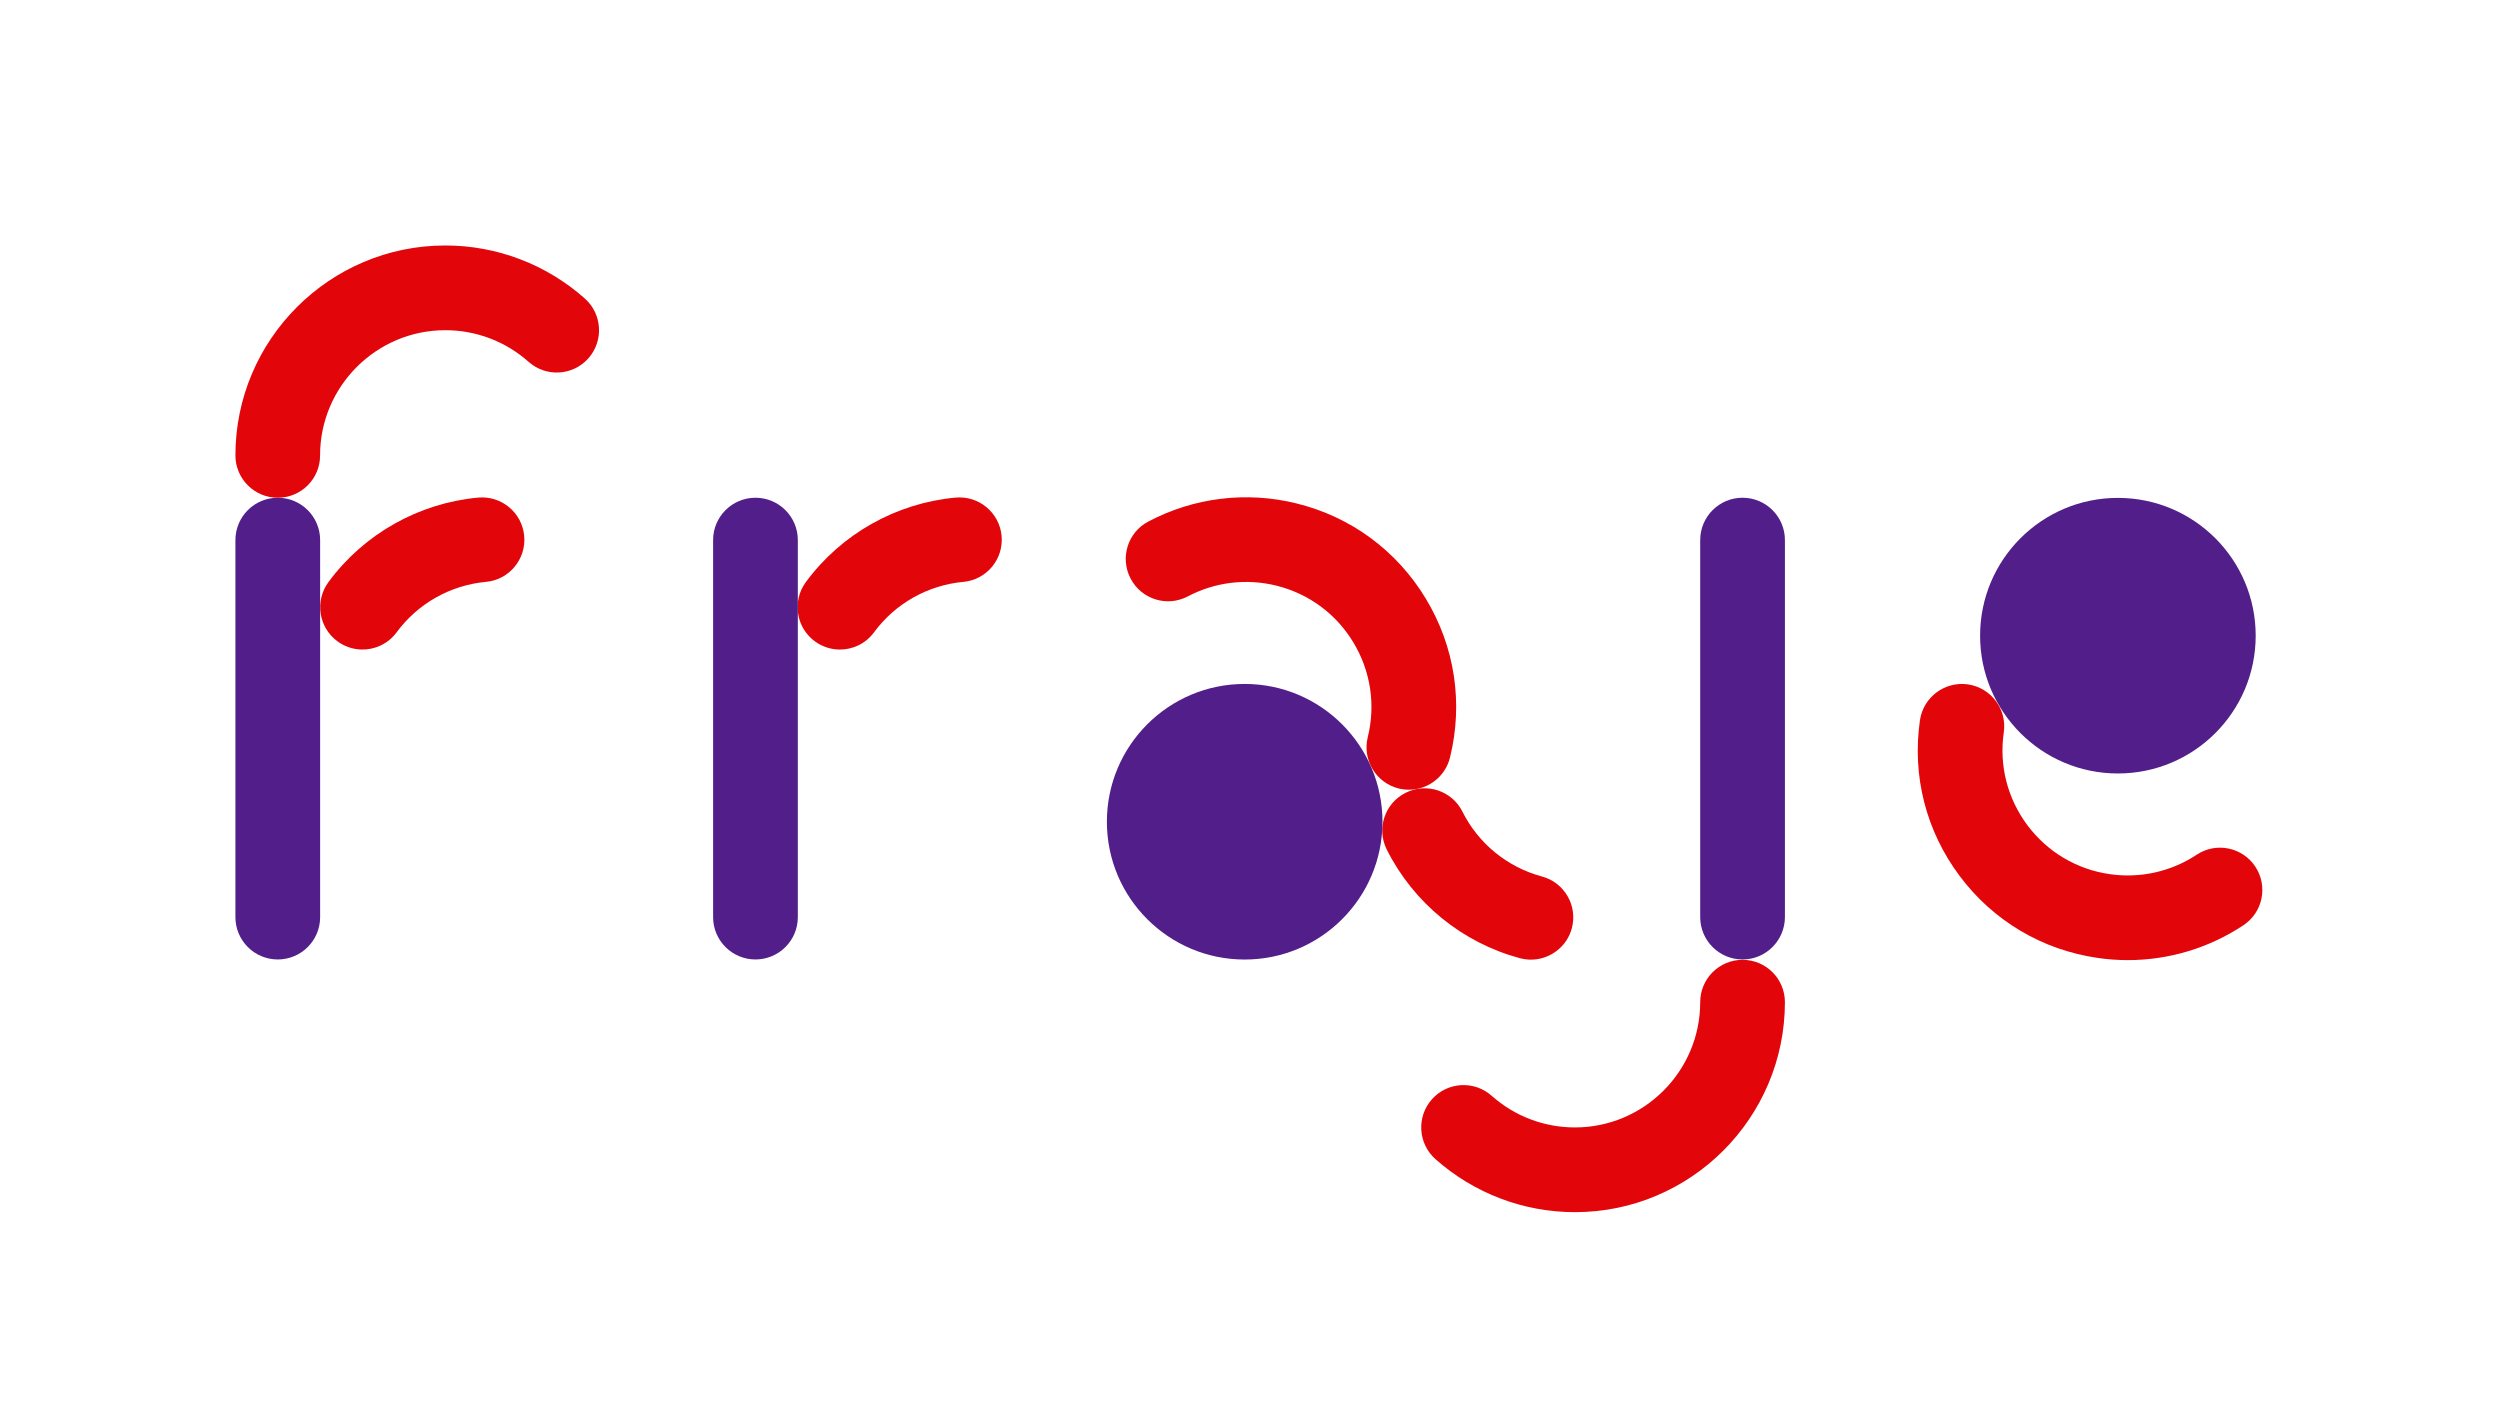 <?xml version="1.0" encoding="utf-8"?>
<!-- Generator: Adobe Illustrator 25.2.1, SVG Export Plug-In . SVG Version: 6.00 Build 0)  -->
<svg version="1.1" id="Calque_1" xmlns="http://www.w3.org/2000/svg" xmlns:xlink="http://www.w3.org/1999/xlink" x="0px" y="0px"
	 viewBox="0 0 342.9 193.22" style="enable-background:new 0 0 342.9 193.22;" xml:space="preserve">
<style type="text/css">
	.st0{clip-path:url(#SVGID_2_);}
	.st1{clip-path:url(#SVGID_4_);}
	.st2{clip-path:url(#SVGID_6_);}
	.st3{clip-path:url(#SVGID_8_);}
	.st4{clip-path:url(#SVGID_10_);}
	.st5{clip-path:url(#SVGID_12_);}
	.st6{clip-path:url(#SVGID_14_);}
	.st7{clip-path:url(#SVGID_16_);}
	.st8{clip-path:url(#SVGID_18_);}
	.st9{clip-path:url(#SVGID_20_);}
	.st10{clip-path:url(#SVGID_22_);}
	.st11{clip-path:url(#SVGID_24_);}
	.st12{clip-path:url(#SVGID_26_);}
	.st13{clip-path:url(#SVGID_28_);}
	.st14{clip-path:url(#SVGID_30_);}
	.st15{clip-path:url(#SVGID_32_);}
	.st16{clip-path:url(#SVGID_34_);}
	.st17{fill:#E2060B;}
	.st18{clip-path:url(#SVGID_36_);fill:#521E8A;}
	.st19{fill:#521E8A;}
	.st20{clip-path:url(#SVGID_38_);}
	.st21{clip-path:url(#SVGID_40_);}
	.st22{clip-path:url(#SVGID_42_);}
	.st23{clip-path:url(#SVGID_44_);}
	.st24{clip-path:url(#SVGID_46_);}
	.st25{clip-path:url(#SVGID_48_);}
	.st26{clip-path:url(#SVGID_50_);}
	.st27{clip-path:url(#SVGID_52_);}
	.st28{clip-path:url(#SVGID_54_);}
</style>
<g>
	<path class="st17" d="M216.02,166.26c-7.07,0-13.86-2.59-19.14-7.28c-2.39-2.13-2.61-5.8-0.48-8.2c2.13-2.4,5.8-2.61,8.2-0.48
		c3.14,2.8,7.2,4.34,11.42,4.34c9.47,0,17.18-7.71,17.18-17.18c0-3.21,2.6-5.81,5.81-5.81c3.21,0,5.81,2.6,5.81,5.81
		C244.81,153.34,231.9,166.26,216.02,166.26z"/>
</g>
<g>
	<path class="st17" d="M115.05,89.09c-1.15-0.03-2.3-0.4-3.29-1.13c-2.58-1.9-3.13-5.54-1.23-8.12
		c4.87-6.61,12.36-10.83,20.53-11.59c3.2-0.29,6.02,2.05,6.32,5.25c0.29,3.19-2.05,6.02-5.25,6.31c-4.88,0.45-9.34,2.97-12.25,6.92
		C118.71,88.32,116.89,89.14,115.05,89.09z"/>
</g>
<g>
	<path class="st17" d="M49.57,89.09c-1.15-0.03-2.3-0.4-3.29-1.13c-2.58-1.9-3.13-5.54-1.23-8.12c4.87-6.61,12.36-10.83,20.53-11.59
		c3.2-0.29,6.02,2.05,6.32,5.25c0.29,3.19-2.05,6.02-5.25,6.31c-4.88,0.45-9.34,2.97-12.25,6.92C53.22,88.32,51.4,89.14,49.57,89.09
		z"/>
</g>
<g>
	<path class="st17" d="M210.25,131.62c-0.58,0.03-1.18-0.04-1.77-0.19c-7.93-2.13-14.59-7.57-18.27-14.9
		c-1.44-2.87-0.28-6.36,2.59-7.79c2.87-1.44,6.36-0.28,7.79,2.59c2.19,4.38,6.17,7.62,10.9,8.89c3.1,0.83,4.93,4.02,4.1,7.11
		C214.92,129.82,212.71,131.5,210.25,131.62z"/>
</g>
<g>
	<path class="st19" d="M239.01,131.6c-3.21,0-5.81-2.6-5.81-5.81V74.08c0-3.21,2.6-5.81,5.81-5.81c3.21,0,5.81,2.6,5.81,5.81v51.71
		C244.81,129,242.21,131.6,239.01,131.6z"/>
</g>
<g>
	<path class="st19" d="M103.62,131.6c-3.21,0-5.81-2.6-5.81-5.81V74.08c0-3.21,2.6-5.81,5.81-5.81c3.21,0,5.81,2.6,5.81,5.81v51.71
		C109.43,129,106.83,131.6,103.62,131.6z"/>
</g>
<g>
	<path class="st19" d="M38.1,131.6c-3.21,0-5.81-2.6-5.81-5.81V74.08c0-3.21,2.6-5.81,5.81-5.81c3.21,0,5.81,2.6,5.81,5.81v51.71
		C43.91,129,41.31,131.6,38.1,131.6z"/>
</g>
<g>
	<path class="st17" d="M38.1,68.27c-3.21,0-5.81-2.6-5.81-5.81c0-15.87,12.92-28.79,28.79-28.79c7.07,0,13.86,2.59,19.14,7.28
		c2.39,2.13,2.61,5.8,0.48,8.2c-2.13,2.4-5.8,2.61-8.2,0.48c-3.14-2.8-7.2-4.34-11.42-4.34c-9.47,0-17.18,7.71-17.18,17.18
		C43.91,65.67,41.31,68.27,38.1,68.27z"/>
</g>
<g>
	<path class="st17" d="M192.68,108.29c-0.27-0.03-0.55-0.07-0.83-0.14c-3.11-0.77-5.01-3.92-4.25-7.03c1.1-4.45,0.4-9.07-1.97-13
		c-2.37-3.93-6.13-6.7-10.59-7.8c-4.1-1.01-8.4-0.48-12.12,1.48c-2.84,1.5-6.35,0.41-7.84-2.43c-1.5-2.84-0.41-6.35,2.43-7.84
		c6.24-3.29,13.46-4.18,20.32-2.48c7.47,1.84,13.77,6.48,17.74,13.07c3.98,6.58,5.15,14.32,3.31,21.79
		C198.18,106.74,195.51,108.57,192.68,108.29z"/>
</g>
<g>
	<circle class="st19" cx="170.72" cy="112.71" r="18.9"/>
</g>
<g>
	<circle class="st19" cx="290.49" cy="87.19" r="18.9"/>
</g>
<g>
	<path class="st17" d="M291.84,131.69c-1.37,0-2.75-0.1-4.12-0.3c-7.61-1.1-14.34-5.09-18.94-11.25
		c-4.61-6.16-6.54-13.74-5.44-21.35c0.46-3.17,3.4-5.37,6.58-4.92c3.17,0.46,5.38,3.4,4.92,6.58c-0.66,4.54,0.5,9.07,3.24,12.74
		c2.75,3.67,6.76,6.06,11.3,6.71c4.17,0.6,8.41-0.34,11.92-2.67c2.67-1.77,6.28-1.03,8.04,1.64c1.77,2.68,1.03,6.28-1.64,8.04
		C302.96,130.05,297.45,131.69,291.84,131.69z"/>
</g>
</svg>
